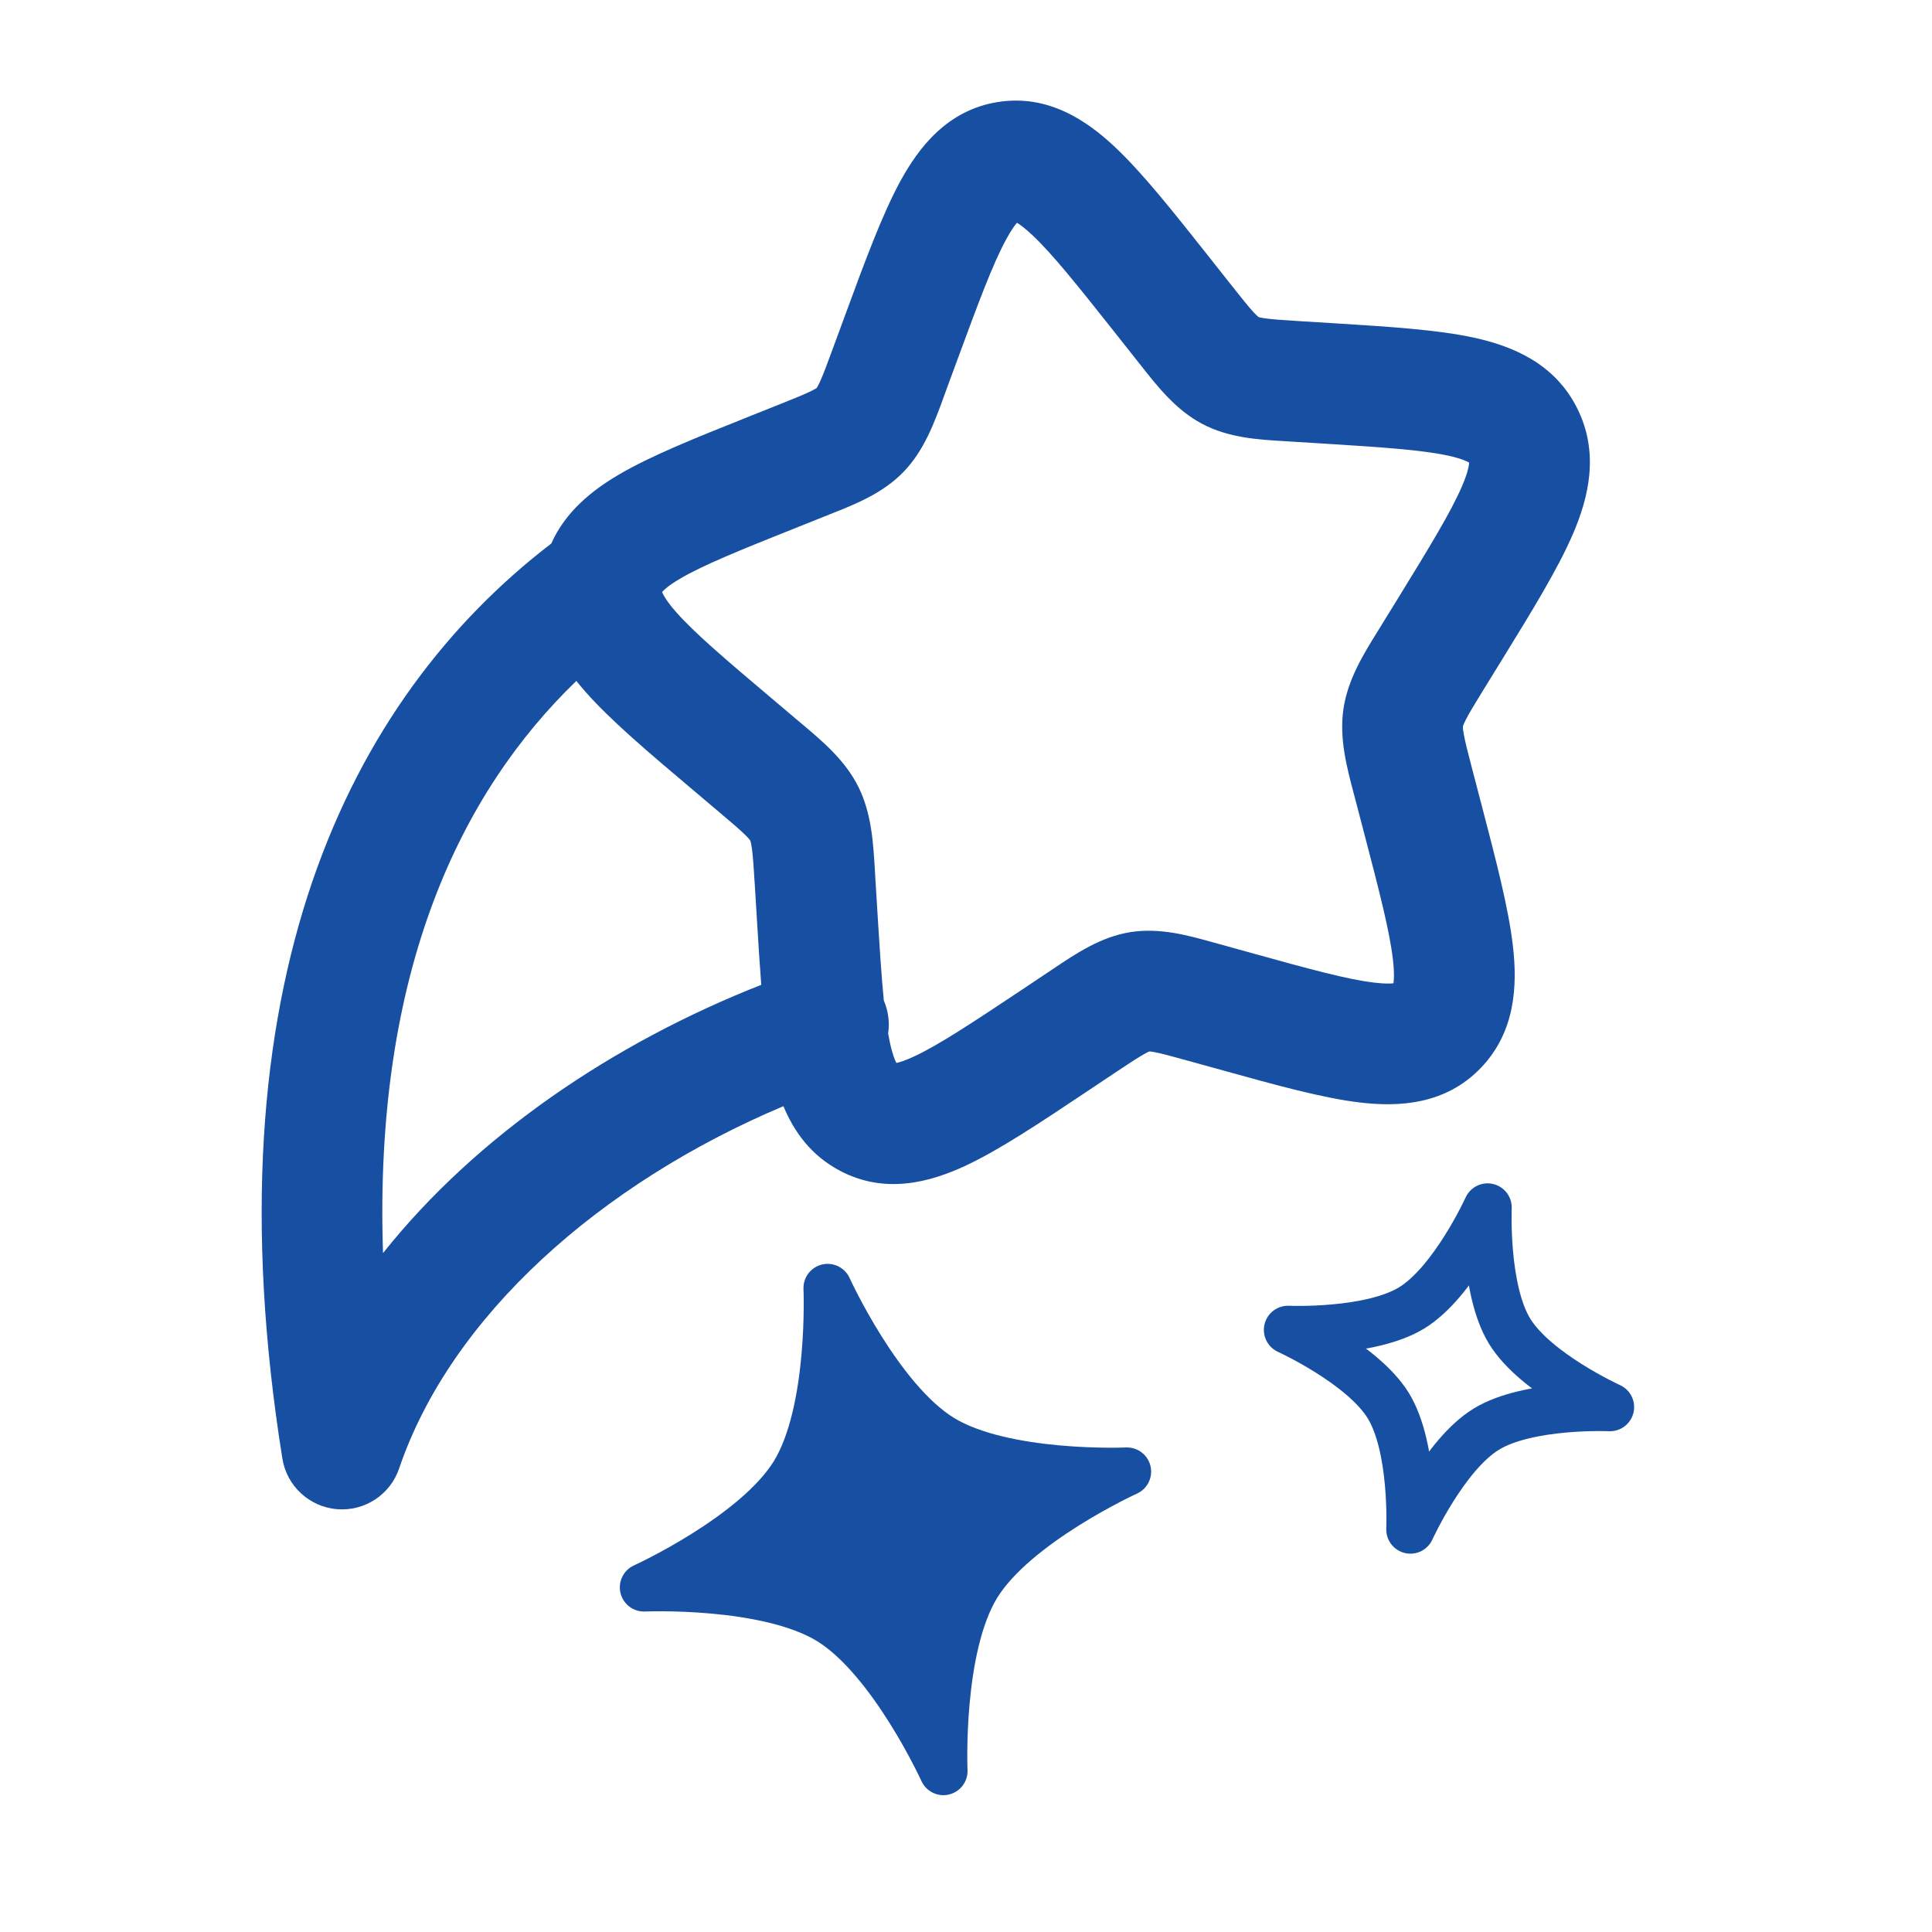 <svg width="40" height="40" viewBox="0 0 40 40" fill="none" xmlns="http://www.w3.org/2000/svg">
<path fill-rule="evenodd" clip-rule="evenodd" d="M25.023 5.308L25.486 5.894C25.72 6.189 25.852 6.354 25.959 6.47C26.017 6.532 26.047 6.557 26.059 6.565C26.071 6.57 26.105 6.579 26.178 6.589C26.326 6.611 26.527 6.625 26.894 6.648L27.625 6.693C28.762 6.764 29.759 6.826 30.517 6.991C31.32 7.166 32.194 7.527 32.657 8.459C33.115 9.38 32.892 10.296 32.567 11.053C32.256 11.776 31.725 12.639 31.113 13.633L31.063 13.714L30.724 14.264C30.528 14.583 30.419 14.761 30.348 14.901C30.316 14.964 30.301 15 30.295 15.019C30.289 15.036 30.288 15.041 30.288 15.041C30.288 15.041 30.287 15.048 30.288 15.067C30.289 15.09 30.293 15.131 30.306 15.202C30.335 15.362 30.388 15.57 30.484 15.937L30.65 16.572L30.674 16.663C30.974 17.813 31.234 18.805 31.324 19.593C31.417 20.404 31.377 21.362 30.659 22.11C29.925 22.873 28.963 22.922 28.156 22.826C27.387 22.735 26.421 22.467 25.317 22.161L24.609 21.965C24.253 21.866 24.058 21.813 23.91 21.785C23.848 21.773 23.814 21.77 23.798 21.769C23.783 21.774 23.752 21.788 23.697 21.819C23.565 21.892 23.396 22.003 23.088 22.208L22.477 22.616C21.524 23.252 20.69 23.808 19.988 24.136C19.251 24.479 18.321 24.733 17.386 24.237C16.789 23.92 16.438 23.428 16.22 22.902C12.432 24.5 9.336 27.246 8.264 30.402C8.08 30.946 7.548 31.294 6.975 31.246C6.403 31.197 5.937 30.765 5.846 30.197C4.279 20.391 7.207 14.477 11.414 11.253C11.706 10.593 12.259 10.152 12.806 9.83C13.475 9.436 14.402 9.066 15.461 8.643C15.492 8.63 15.522 8.618 15.552 8.606L16.141 8.371C16.482 8.235 16.669 8.159 16.803 8.092C16.869 8.059 16.899 8.039 16.91 8.032C16.917 8.02 16.939 7.987 16.974 7.909C17.04 7.765 17.114 7.568 17.244 7.214L17.469 6.603C17.48 6.573 17.491 6.543 17.502 6.513C17.908 5.41 18.26 4.453 18.634 3.763C19.02 3.053 19.612 2.28 20.655 2.113C21.698 1.946 22.502 2.495 23.09 3.05C23.661 3.588 24.293 4.387 25.023 5.308ZM11.933 14.098C9.561 16.383 7.734 20.082 7.93 25.944C9.876 23.498 12.721 21.585 15.761 20.39C15.729 19.978 15.702 19.535 15.673 19.066L15.627 18.317C15.604 17.938 15.589 17.724 15.567 17.564C15.557 17.492 15.548 17.451 15.542 17.43C15.537 17.411 15.534 17.405 15.534 17.405C15.533 17.404 15.531 17.4 15.521 17.386C15.508 17.37 15.483 17.34 15.434 17.291C15.322 17.18 15.163 17.045 14.878 16.804L14.312 16.325C13.42 15.572 12.647 14.918 12.126 14.328C12.061 14.254 11.996 14.178 11.933 14.098ZM18.388 21.396C18.416 21.207 18.401 21.008 18.336 20.814C18.325 20.781 18.313 20.749 18.299 20.718C18.25 20.224 18.211 19.606 18.162 18.819L18.122 18.163C18.119 18.117 18.116 18.07 18.114 18.023C18.08 17.449 18.044 16.839 17.772 16.291C17.497 15.74 17.031 15.348 16.597 14.983C16.562 14.953 16.526 14.924 16.491 14.894L15.998 14.477C15.013 13.645 14.384 13.109 14 12.674C13.817 12.466 13.744 12.34 13.716 12.276C13.713 12.268 13.711 12.262 13.709 12.257C13.71 12.255 13.711 12.255 13.711 12.253C13.749 12.21 13.846 12.119 14.075 11.984C14.559 11.699 15.303 11.398 16.48 10.928L17.068 10.693C17.11 10.676 17.153 10.659 17.196 10.642C17.709 10.439 18.281 10.213 18.712 9.764C19.137 9.322 19.348 8.742 19.542 8.21C19.558 8.166 19.574 8.121 19.59 8.077L19.815 7.466C20.264 6.246 20.554 5.466 20.831 4.957C20.933 4.769 21.008 4.666 21.055 4.612C21.117 4.649 21.22 4.723 21.375 4.869C21.797 5.266 22.316 5.917 23.122 6.935L23.526 7.446C23.555 7.482 23.585 7.52 23.614 7.557C23.964 8.002 24.345 8.487 24.887 8.774C25.437 9.066 26.05 9.102 26.601 9.134C26.648 9.137 26.693 9.14 26.739 9.143L27.371 9.182C28.636 9.261 29.437 9.315 29.985 9.434C30.244 9.491 30.365 9.547 30.414 9.576C30.415 9.577 30.416 9.577 30.417 9.578C30.416 9.583 30.416 9.59 30.415 9.598C30.409 9.668 30.379 9.811 30.27 10.065C30.04 10.599 29.61 11.305 28.934 12.404L28.595 12.954C28.571 12.993 28.547 13.032 28.523 13.071C28.224 13.553 27.903 14.071 27.814 14.681C27.726 15.286 27.882 15.877 28.029 16.433C28.042 16.479 28.053 16.524 28.065 16.569L28.231 17.204C28.563 18.471 28.773 19.288 28.84 19.876C28.871 20.145 28.861 20.288 28.849 20.358C28.786 20.366 28.664 20.369 28.451 20.344C27.896 20.278 27.117 20.066 25.89 19.725L25.277 19.555C25.233 19.543 25.188 19.53 25.142 19.518C24.612 19.369 24.015 19.201 23.402 19.299C22.79 19.397 22.275 19.743 21.818 20.05C21.778 20.077 21.74 20.103 21.701 20.128L21.172 20.482C20.112 21.188 19.438 21.633 18.931 21.87C18.738 21.96 18.621 21.995 18.558 22.007C18.525 21.945 18.471 21.812 18.417 21.548C18.407 21.499 18.397 21.449 18.388 21.396ZM18.495 22.012C18.496 22.01 18.504 22.01 18.517 22.013C18.501 22.014 18.494 22.013 18.495 22.012ZM18.579 22.042C18.588 22.049 18.591 22.054 18.591 22.055C18.591 22.056 18.587 22.052 18.579 22.042ZM28.833 20.413C28.832 20.412 28.834 20.406 28.84 20.397C28.836 20.409 28.833 20.414 28.833 20.413ZM28.889 20.351C28.901 20.343 28.909 20.341 28.91 20.342C28.911 20.343 28.905 20.346 28.889 20.351ZM21.115 4.557C21.115 4.558 21.109 4.562 21.099 4.567C21.109 4.559 21.115 4.556 21.115 4.557ZM21 4.583C20.988 4.582 20.982 4.579 20.982 4.578C20.981 4.577 20.987 4.578 21 4.583Z" fill="#174FA3"/>
<path d="M17.135 26.667C17.135 26.667 18.189 28.985 19.489 29.782C20.789 30.579 23.333 30.468 23.333 30.468C23.333 30.468 21.015 31.523 20.218 32.822C19.421 34.123 19.532 36.667 19.532 36.667C19.532 36.667 18.477 34.349 17.177 33.551C15.877 32.754 13.333 32.865 13.333 32.865C13.333 32.865 15.651 31.811 16.449 30.511C17.246 29.211 17.135 26.667 17.135 26.667Z" fill="#174FA3" stroke="#174FA3" stroke-linejoin="round"/>
<path d="M30.799 25C30.799 25 30.096 26.545 29.23 27.077C28.363 27.608 26.667 27.534 26.667 27.534C26.667 27.534 28.212 28.237 28.744 29.104C29.275 29.971 29.201 31.667 29.201 31.667C29.201 31.667 29.904 30.121 30.771 29.59C31.637 29.058 33.333 29.132 33.333 29.132C33.333 29.132 31.788 28.429 31.256 27.563C30.725 26.696 30.799 25 30.799 25Z" stroke="#174FA3" stroke-linejoin="round"/>
</svg>
